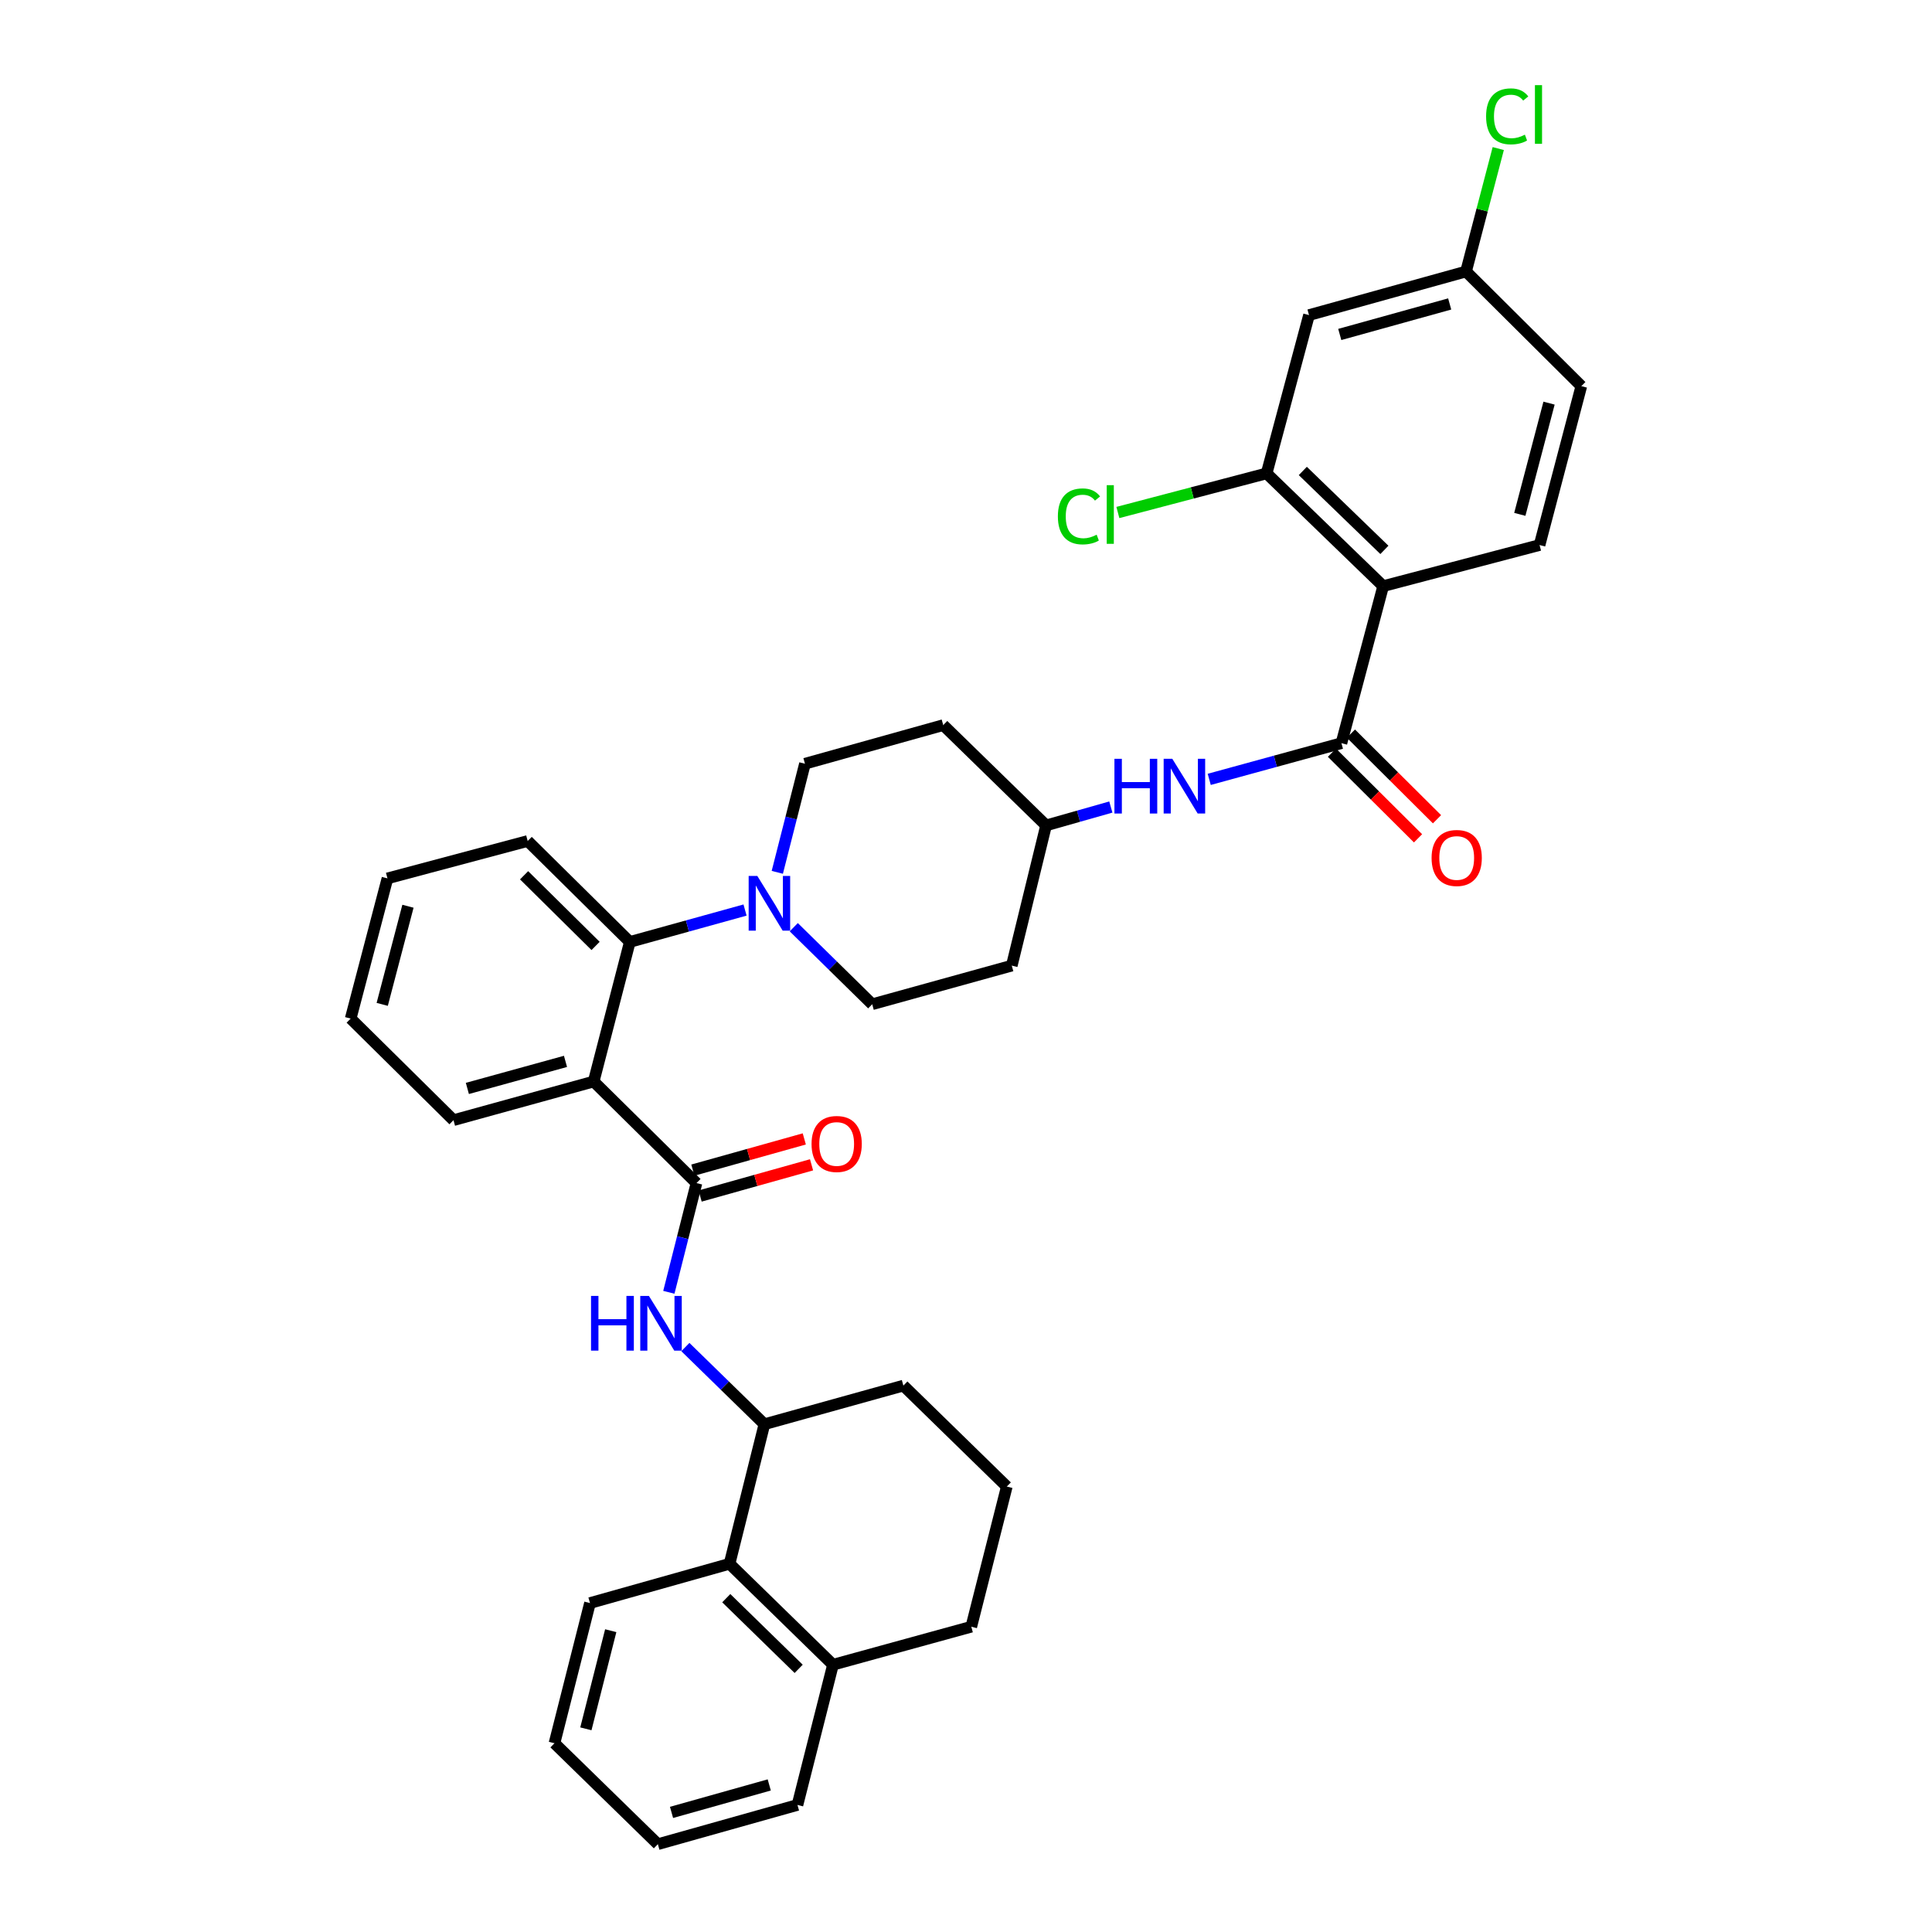 <?xml version='1.0' encoding='iso-8859-1'?>
<svg version='1.1' baseProfile='full'
              xmlns='http://www.w3.org/2000/svg'
                      xmlns:rdkit='http://www.rdkit.org/xml'
                      xmlns:xlink='http://www.w3.org/1999/xlink'
                  xml:space='preserve'
width='1000px' height='1000px' viewBox='0 0 1000 1000'>
<!-- END OF HEADER -->
<rect style='opacity:1.0;fill:#FFFFFF;stroke:none' width='1000' height='1000' x='0' y='0'> </rect>
<path class='bond-0' d='M 307.284,559.791 L 360.501,612.358' style='fill:none;fill-rule:evenodd;stroke:#000000;stroke-width:6px;stroke-linecap:butt;stroke-linejoin:miter;stroke-opacity:1' />
<path class='bond-3' d='M 307.284,559.791 L 325.99,487.55' style='fill:none;fill-rule:evenodd;stroke:#000000;stroke-width:6px;stroke-linecap:butt;stroke-linejoin:miter;stroke-opacity:1' />
<path class='bond-23' d='M 307.284,559.791 L 234.726,579.797' style='fill:none;fill-rule:evenodd;stroke:#000000;stroke-width:6px;stroke-linecap:butt;stroke-linejoin:miter;stroke-opacity:1' />
<path class='bond-23' d='M 292.699,549.367 L 241.908,563.371' style='fill:none;fill-rule:evenodd;stroke:#000000;stroke-width:6px;stroke-linecap:butt;stroke-linejoin:miter;stroke-opacity:1' />
<path class='bond-5' d='M 360.501,612.358 L 353.347,640.625' style='fill:none;fill-rule:evenodd;stroke:#000000;stroke-width:6px;stroke-linecap:butt;stroke-linejoin:miter;stroke-opacity:1' />
<path class='bond-5' d='M 353.347,640.625 L 346.193,668.892' style='fill:none;fill-rule:evenodd;stroke:#0000FF;stroke-width:6px;stroke-linecap:butt;stroke-linejoin:miter;stroke-opacity:1' />
<path class='bond-12' d='M 362.379,619.063 L 391.216,610.986' style='fill:none;fill-rule:evenodd;stroke:#000000;stroke-width:6px;stroke-linecap:butt;stroke-linejoin:miter;stroke-opacity:1' />
<path class='bond-12' d='M 391.216,610.986 L 420.053,602.909' style='fill:none;fill-rule:evenodd;stroke:#FF0000;stroke-width:6px;stroke-linecap:butt;stroke-linejoin:miter;stroke-opacity:1' />
<path class='bond-12' d='M 358.623,605.654 L 387.46,597.577' style='fill:none;fill-rule:evenodd;stroke:#000000;stroke-width:6px;stroke-linecap:butt;stroke-linejoin:miter;stroke-opacity:1' />
<path class='bond-12' d='M 387.46,597.577 L 416.297,589.5' style='fill:none;fill-rule:evenodd;stroke:#FF0000;stroke-width:6px;stroke-linecap:butt;stroke-linejoin:miter;stroke-opacity:1' />
<path class='bond-1' d='M 715.925,303.382 L 694.325,384.659' style='fill:none;fill-rule:evenodd;stroke:#000000;stroke-width:6px;stroke-linecap:butt;stroke-linejoin:miter;stroke-opacity:1' />
<path class='bond-6' d='M 715.925,303.382 L 655.598,245.021' style='fill:none;fill-rule:evenodd;stroke:#000000;stroke-width:6px;stroke-linecap:butt;stroke-linejoin:miter;stroke-opacity:1' />
<path class='bond-6' d='M 716.558,284.62 L 674.329,243.767' style='fill:none;fill-rule:evenodd;stroke:#000000;stroke-width:6px;stroke-linecap:butt;stroke-linejoin:miter;stroke-opacity:1' />
<path class='bond-10' d='M 715.925,303.382 L 796.876,282.108' style='fill:none;fill-rule:evenodd;stroke:#000000;stroke-width:6px;stroke-linecap:butt;stroke-linejoin:miter;stroke-opacity:1' />
<path class='bond-2' d='M 694.325,384.659 L 660.111,394.028' style='fill:none;fill-rule:evenodd;stroke:#000000;stroke-width:6px;stroke-linecap:butt;stroke-linejoin:miter;stroke-opacity:1' />
<path class='bond-2' d='M 660.111,394.028 L 625.896,403.398' style='fill:none;fill-rule:evenodd;stroke:#0000FF;stroke-width:6px;stroke-linecap:butt;stroke-linejoin:miter;stroke-opacity:1' />
<path class='bond-13' d='M 689.415,389.595 L 711.694,411.756' style='fill:none;fill-rule:evenodd;stroke:#000000;stroke-width:6px;stroke-linecap:butt;stroke-linejoin:miter;stroke-opacity:1' />
<path class='bond-13' d='M 711.694,411.756 L 733.973,433.916' style='fill:none;fill-rule:evenodd;stroke:#FF0000;stroke-width:6px;stroke-linecap:butt;stroke-linejoin:miter;stroke-opacity:1' />
<path class='bond-13' d='M 699.236,379.722 L 721.514,401.883' style='fill:none;fill-rule:evenodd;stroke:#000000;stroke-width:6px;stroke-linecap:butt;stroke-linejoin:miter;stroke-opacity:1' />
<path class='bond-13' d='M 721.514,401.883 L 743.793,424.043' style='fill:none;fill-rule:evenodd;stroke:#FF0000;stroke-width:6px;stroke-linecap:butt;stroke-linejoin:miter;stroke-opacity:1' />
<path class='bond-4' d='M 325.99,487.55 L 355.811,479.294' style='fill:none;fill-rule:evenodd;stroke:#000000;stroke-width:6px;stroke-linecap:butt;stroke-linejoin:miter;stroke-opacity:1' />
<path class='bond-4' d='M 355.811,479.294 L 385.632,471.037' style='fill:none;fill-rule:evenodd;stroke:#0000FF;stroke-width:6px;stroke-linecap:butt;stroke-linejoin:miter;stroke-opacity:1' />
<path class='bond-25' d='M 325.99,487.55 L 273.128,435.3' style='fill:none;fill-rule:evenodd;stroke:#000000;stroke-width:6px;stroke-linecap:butt;stroke-linejoin:miter;stroke-opacity:1' />
<path class='bond-25' d='M 308.271,489.616 L 271.268,453.041' style='fill:none;fill-rule:evenodd;stroke:#000000;stroke-width:6px;stroke-linecap:butt;stroke-linejoin:miter;stroke-opacity:1' />
<path class='bond-14' d='M 410.85,479.922 L 431.153,499.858' style='fill:none;fill-rule:evenodd;stroke:#0000FF;stroke-width:6px;stroke-linecap:butt;stroke-linejoin:miter;stroke-opacity:1' />
<path class='bond-14' d='M 431.153,499.858 L 451.455,519.795' style='fill:none;fill-rule:evenodd;stroke:#000000;stroke-width:6px;stroke-linecap:butt;stroke-linejoin:miter;stroke-opacity:1' />
<path class='bond-15' d='M 402.326,451.521 L 409.484,423.412' style='fill:none;fill-rule:evenodd;stroke:#0000FF;stroke-width:6px;stroke-linecap:butt;stroke-linejoin:miter;stroke-opacity:1' />
<path class='bond-15' d='M 409.484,423.412 L 416.643,395.304' style='fill:none;fill-rule:evenodd;stroke:#000000;stroke-width:6px;stroke-linecap:butt;stroke-linejoin:miter;stroke-opacity:1' />
<path class='bond-7' d='M 354.745,697.235 L 375.2,717.204' style='fill:none;fill-rule:evenodd;stroke:#0000FF;stroke-width:6px;stroke-linecap:butt;stroke-linejoin:miter;stroke-opacity:1' />
<path class='bond-7' d='M 375.2,717.204 L 395.654,737.174' style='fill:none;fill-rule:evenodd;stroke:#000000;stroke-width:6px;stroke-linecap:butt;stroke-linejoin:miter;stroke-opacity:1' />
<path class='bond-11' d='M 655.598,245.021 L 677.546,163.087' style='fill:none;fill-rule:evenodd;stroke:#000000;stroke-width:6px;stroke-linecap:butt;stroke-linejoin:miter;stroke-opacity:1' />
<path class='bond-21' d='M 655.598,245.021 L 617.104,255.145' style='fill:none;fill-rule:evenodd;stroke:#000000;stroke-width:6px;stroke-linecap:butt;stroke-linejoin:miter;stroke-opacity:1' />
<path class='bond-21' d='M 617.104,255.145 L 578.609,265.269' style='fill:none;fill-rule:evenodd;stroke:#00CC00;stroke-width:6px;stroke-linecap:butt;stroke-linejoin:miter;stroke-opacity:1' />
<path class='bond-9' d='M 395.654,737.174 L 377.613,809.414' style='fill:none;fill-rule:evenodd;stroke:#000000;stroke-width:6px;stroke-linecap:butt;stroke-linejoin:miter;stroke-opacity:1' />
<path class='bond-26' d='M 395.654,737.174 L 467.585,717.184' style='fill:none;fill-rule:evenodd;stroke:#000000;stroke-width:6px;stroke-linecap:butt;stroke-linejoin:miter;stroke-opacity:1' />
<path class='bond-8' d='M 574.968,417.721 L 558.209,422.476' style='fill:none;fill-rule:evenodd;stroke:#0000FF;stroke-width:6px;stroke-linecap:butt;stroke-linejoin:miter;stroke-opacity:1' />
<path class='bond-8' d='M 558.209,422.476 L 541.451,427.231' style='fill:none;fill-rule:evenodd;stroke:#000000;stroke-width:6px;stroke-linecap:butt;stroke-linejoin:miter;stroke-opacity:1' />
<path class='bond-16' d='M 377.613,809.414 L 431.148,861.665' style='fill:none;fill-rule:evenodd;stroke:#000000;stroke-width:6px;stroke-linecap:butt;stroke-linejoin:miter;stroke-opacity:1' />
<path class='bond-16' d='M 375.917,827.217 L 413.391,863.793' style='fill:none;fill-rule:evenodd;stroke:#000000;stroke-width:6px;stroke-linecap:butt;stroke-linejoin:miter;stroke-opacity:1' />
<path class='bond-28' d='M 377.613,809.414 L 305.373,829.737' style='fill:none;fill-rule:evenodd;stroke:#000000;stroke-width:6px;stroke-linecap:butt;stroke-linejoin:miter;stroke-opacity:1' />
<path class='bond-22' d='M 796.876,282.108 L 818.491,199.864' style='fill:none;fill-rule:evenodd;stroke:#000000;stroke-width:6px;stroke-linecap:butt;stroke-linejoin:miter;stroke-opacity:1' />
<path class='bond-22' d='M 786.651,266.232 L 801.781,208.661' style='fill:none;fill-rule:evenodd;stroke:#000000;stroke-width:6px;stroke-linecap:butt;stroke-linejoin:miter;stroke-opacity:1' />
<path class='bond-39' d='M 677.546,163.087 L 758.822,140.528' style='fill:none;fill-rule:evenodd;stroke:#000000;stroke-width:6px;stroke-linecap:butt;stroke-linejoin:miter;stroke-opacity:1' />
<path class='bond-39' d='M 693.461,173.121 L 750.355,157.33' style='fill:none;fill-rule:evenodd;stroke:#000000;stroke-width:6px;stroke-linecap:butt;stroke-linejoin:miter;stroke-opacity:1' />
<path class='bond-18' d='M 451.455,519.795 L 523.696,499.804' style='fill:none;fill-rule:evenodd;stroke:#000000;stroke-width:6px;stroke-linecap:butt;stroke-linejoin:miter;stroke-opacity:1' />
<path class='bond-19' d='M 416.643,395.304 L 488.218,375.314' style='fill:none;fill-rule:evenodd;stroke:#000000;stroke-width:6px;stroke-linecap:butt;stroke-linejoin:miter;stroke-opacity:1' />
<path class='bond-30' d='M 431.148,861.665 L 412.767,934.238' style='fill:none;fill-rule:evenodd;stroke:#000000;stroke-width:6px;stroke-linecap:butt;stroke-linejoin:miter;stroke-opacity:1' />
<path class='bond-37' d='M 431.148,861.665 L 502.739,841.992' style='fill:none;fill-rule:evenodd;stroke:#000000;stroke-width:6px;stroke-linecap:butt;stroke-linejoin:miter;stroke-opacity:1' />
<path class='bond-17' d='M 541.451,427.231 L 523.696,499.804' style='fill:none;fill-rule:evenodd;stroke:#000000;stroke-width:6px;stroke-linecap:butt;stroke-linejoin:miter;stroke-opacity:1' />
<path class='bond-36' d='M 541.451,427.231 L 488.218,375.314' style='fill:none;fill-rule:evenodd;stroke:#000000;stroke-width:6px;stroke-linecap:butt;stroke-linejoin:miter;stroke-opacity:1' />
<path class='bond-20' d='M 758.822,140.528 L 818.491,199.864' style='fill:none;fill-rule:evenodd;stroke:#000000;stroke-width:6px;stroke-linecap:butt;stroke-linejoin:miter;stroke-opacity:1' />
<path class='bond-24' d='M 758.822,140.528 L 767.16,108.71' style='fill:none;fill-rule:evenodd;stroke:#000000;stroke-width:6px;stroke-linecap:butt;stroke-linejoin:miter;stroke-opacity:1' />
<path class='bond-24' d='M 767.16,108.71 L 775.497,76.892' style='fill:none;fill-rule:evenodd;stroke:#00CC00;stroke-width:6px;stroke-linecap:butt;stroke-linejoin:miter;stroke-opacity:1' />
<path class='bond-31' d='M 234.726,579.797 L 181.509,527.214' style='fill:none;fill-rule:evenodd;stroke:#000000;stroke-width:6px;stroke-linecap:butt;stroke-linejoin:miter;stroke-opacity:1' />
<path class='bond-32' d='M 273.128,435.3 L 200.547,454.648' style='fill:none;fill-rule:evenodd;stroke:#000000;stroke-width:6px;stroke-linecap:butt;stroke-linejoin:miter;stroke-opacity:1' />
<path class='bond-27' d='M 467.585,717.184 L 521.12,769.434' style='fill:none;fill-rule:evenodd;stroke:#000000;stroke-width:6px;stroke-linecap:butt;stroke-linejoin:miter;stroke-opacity:1' />
<path class='bond-29' d='M 521.12,769.434 L 502.739,841.992' style='fill:none;fill-rule:evenodd;stroke:#000000;stroke-width:6px;stroke-linecap:butt;stroke-linejoin:miter;stroke-opacity:1' />
<path class='bond-33' d='M 305.373,829.737 L 286.992,902.303' style='fill:none;fill-rule:evenodd;stroke:#000000;stroke-width:6px;stroke-linecap:butt;stroke-linejoin:miter;stroke-opacity:1' />
<path class='bond-33' d='M 316.115,844.042 L 303.248,894.837' style='fill:none;fill-rule:evenodd;stroke:#000000;stroke-width:6px;stroke-linecap:butt;stroke-linejoin:miter;stroke-opacity:1' />
<path class='bond-38' d='M 412.767,934.238 L 340.511,954.545' style='fill:none;fill-rule:evenodd;stroke:#000000;stroke-width:6px;stroke-linecap:butt;stroke-linejoin:miter;stroke-opacity:1' />
<path class='bond-38' d='M 398.161,923.878 L 347.581,938.094' style='fill:none;fill-rule:evenodd;stroke:#000000;stroke-width:6px;stroke-linecap:butt;stroke-linejoin:miter;stroke-opacity:1' />
<path class='bond-35' d='M 181.509,527.214 L 200.547,454.648' style='fill:none;fill-rule:evenodd;stroke:#000000;stroke-width:6px;stroke-linecap:butt;stroke-linejoin:miter;stroke-opacity:1' />
<path class='bond-35' d='M 197.834,519.863 L 211.161,469.067' style='fill:none;fill-rule:evenodd;stroke:#000000;stroke-width:6px;stroke-linecap:butt;stroke-linejoin:miter;stroke-opacity:1' />
<path class='bond-34' d='M 286.992,902.303 L 340.511,954.545' style='fill:none;fill-rule:evenodd;stroke:#000000;stroke-width:6px;stroke-linecap:butt;stroke-linejoin:miter;stroke-opacity:1' />
<path  class='atom-5' d='M 391.986 453.384
L 401.266 468.384
Q 402.186 469.864, 403.666 472.544
Q 405.146 475.224, 405.226 475.384
L 405.226 453.384
L 408.986 453.384
L 408.986 481.704
L 405.106 481.704
L 395.146 465.304
Q 393.986 463.384, 392.746 461.184
Q 391.546 458.984, 391.186 458.304
L 391.186 481.704
L 387.506 481.704
L 387.506 453.384
L 391.986 453.384
' fill='#0000FF'/>
<path  class='atom-6' d='M 305.915 670.764
L 309.755 670.764
L 309.755 682.804
L 324.235 682.804
L 324.235 670.764
L 328.075 670.764
L 328.075 699.084
L 324.235 699.084
L 324.235 686.004
L 309.755 686.004
L 309.755 699.084
L 305.915 699.084
L 305.915 670.764
' fill='#0000FF'/>
<path  class='atom-6' d='M 335.875 670.764
L 345.155 685.764
Q 346.075 687.244, 347.555 689.924
Q 349.035 692.604, 349.115 692.764
L 349.115 670.764
L 352.875 670.764
L 352.875 699.084
L 348.995 699.084
L 339.035 682.684
Q 337.875 680.764, 336.635 678.564
Q 335.435 676.364, 335.075 675.684
L 335.075 699.084
L 331.395 699.084
L 331.395 670.764
L 335.875 670.764
' fill='#0000FF'/>
<path  class='atom-9' d='M 576.829 392.756
L 580.669 392.756
L 580.669 404.796
L 595.149 404.796
L 595.149 392.756
L 598.989 392.756
L 598.989 421.076
L 595.149 421.076
L 595.149 407.996
L 580.669 407.996
L 580.669 421.076
L 576.829 421.076
L 576.829 392.756
' fill='#0000FF'/>
<path  class='atom-9' d='M 606.789 392.756
L 616.069 407.756
Q 616.989 409.236, 618.469 411.916
Q 619.949 414.596, 620.029 414.756
L 620.029 392.756
L 623.789 392.756
L 623.789 421.076
L 619.909 421.076
L 609.949 404.676
Q 608.789 402.756, 607.549 400.556
Q 606.349 398.356, 605.989 397.676
L 605.989 421.076
L 602.309 421.076
L 602.309 392.756
L 606.789 392.756
' fill='#0000FF'/>
<path  class='atom-13' d='M 420.059 592.115
Q 420.059 585.315, 423.419 581.515
Q 426.779 577.715, 433.059 577.715
Q 439.339 577.715, 442.699 581.515
Q 446.059 585.315, 446.059 592.115
Q 446.059 598.995, 442.659 602.915
Q 439.259 606.795, 433.059 606.795
Q 426.819 606.795, 423.419 602.915
Q 420.059 599.035, 420.059 592.115
M 433.059 603.595
Q 437.379 603.595, 439.699 600.715
Q 442.059 597.795, 442.059 592.115
Q 442.059 586.555, 439.699 583.755
Q 437.379 580.915, 433.059 580.915
Q 428.739 580.915, 426.379 583.715
Q 424.059 586.515, 424.059 592.115
Q 424.059 597.835, 426.379 600.715
Q 428.739 603.595, 433.059 603.595
' fill='#FF0000'/>
<path  class='atom-14' d='M 740.987 444.083
Q 740.987 437.283, 744.347 433.483
Q 747.707 429.683, 753.987 429.683
Q 760.267 429.683, 763.627 433.483
Q 766.987 437.283, 766.987 444.083
Q 766.987 450.963, 763.587 454.883
Q 760.187 458.763, 753.987 458.763
Q 747.747 458.763, 744.347 454.883
Q 740.987 451.003, 740.987 444.083
M 753.987 455.563
Q 758.307 455.563, 760.627 452.683
Q 762.987 449.763, 762.987 444.083
Q 762.987 438.523, 760.627 435.723
Q 758.307 432.883, 753.987 432.883
Q 749.667 432.883, 747.307 435.683
Q 744.987 438.483, 744.987 444.083
Q 744.987 449.803, 747.307 452.683
Q 749.667 455.563, 753.987 455.563
' fill='#FF0000'/>
<path  class='atom-22' d='M 547.557 267.283
Q 547.557 260.243, 550.837 256.563
Q 554.157 252.843, 560.437 252.843
Q 566.277 252.843, 569.397 256.963
L 566.757 259.123
Q 564.477 256.123, 560.437 256.123
Q 556.157 256.123, 553.877 259.003
Q 551.637 261.843, 551.637 267.283
Q 551.637 272.883, 553.957 275.763
Q 556.317 278.643, 560.877 278.643
Q 563.997 278.643, 567.637 276.763
L 568.757 279.763
Q 567.277 280.723, 565.037 281.283
Q 562.797 281.843, 560.317 281.843
Q 554.157 281.843, 550.837 278.083
Q 547.557 274.323, 547.557 267.283
' fill='#00CC00'/>
<path  class='atom-22' d='M 572.837 251.123
L 576.517 251.123
L 576.517 281.483
L 572.837 281.483
L 572.837 251.123
' fill='#00CC00'/>
<path  class='atom-25' d='M 769.2 60.231
Q 769.2 53.191, 772.48 49.511
Q 775.8 45.791, 782.08 45.791
Q 787.92 45.791, 791.04 49.911
L 788.4 52.071
Q 786.12 49.071, 782.08 49.071
Q 777.8 49.071, 775.52 51.951
Q 773.28 54.791, 773.28 60.231
Q 773.28 65.831, 775.6 68.711
Q 777.96 71.591, 782.52 71.591
Q 785.64 71.591, 789.28 69.711
L 790.4 72.711
Q 788.92 73.671, 786.68 74.231
Q 784.44 74.791, 781.96 74.791
Q 775.8 74.791, 772.48 71.031
Q 769.2 67.271, 769.2 60.231
' fill='#00CC00'/>
<path  class='atom-25' d='M 794.48 44.071
L 798.16 44.071
L 798.16 74.431
L 794.48 74.431
L 794.48 44.071
' fill='#00CC00'/>
</svg>
